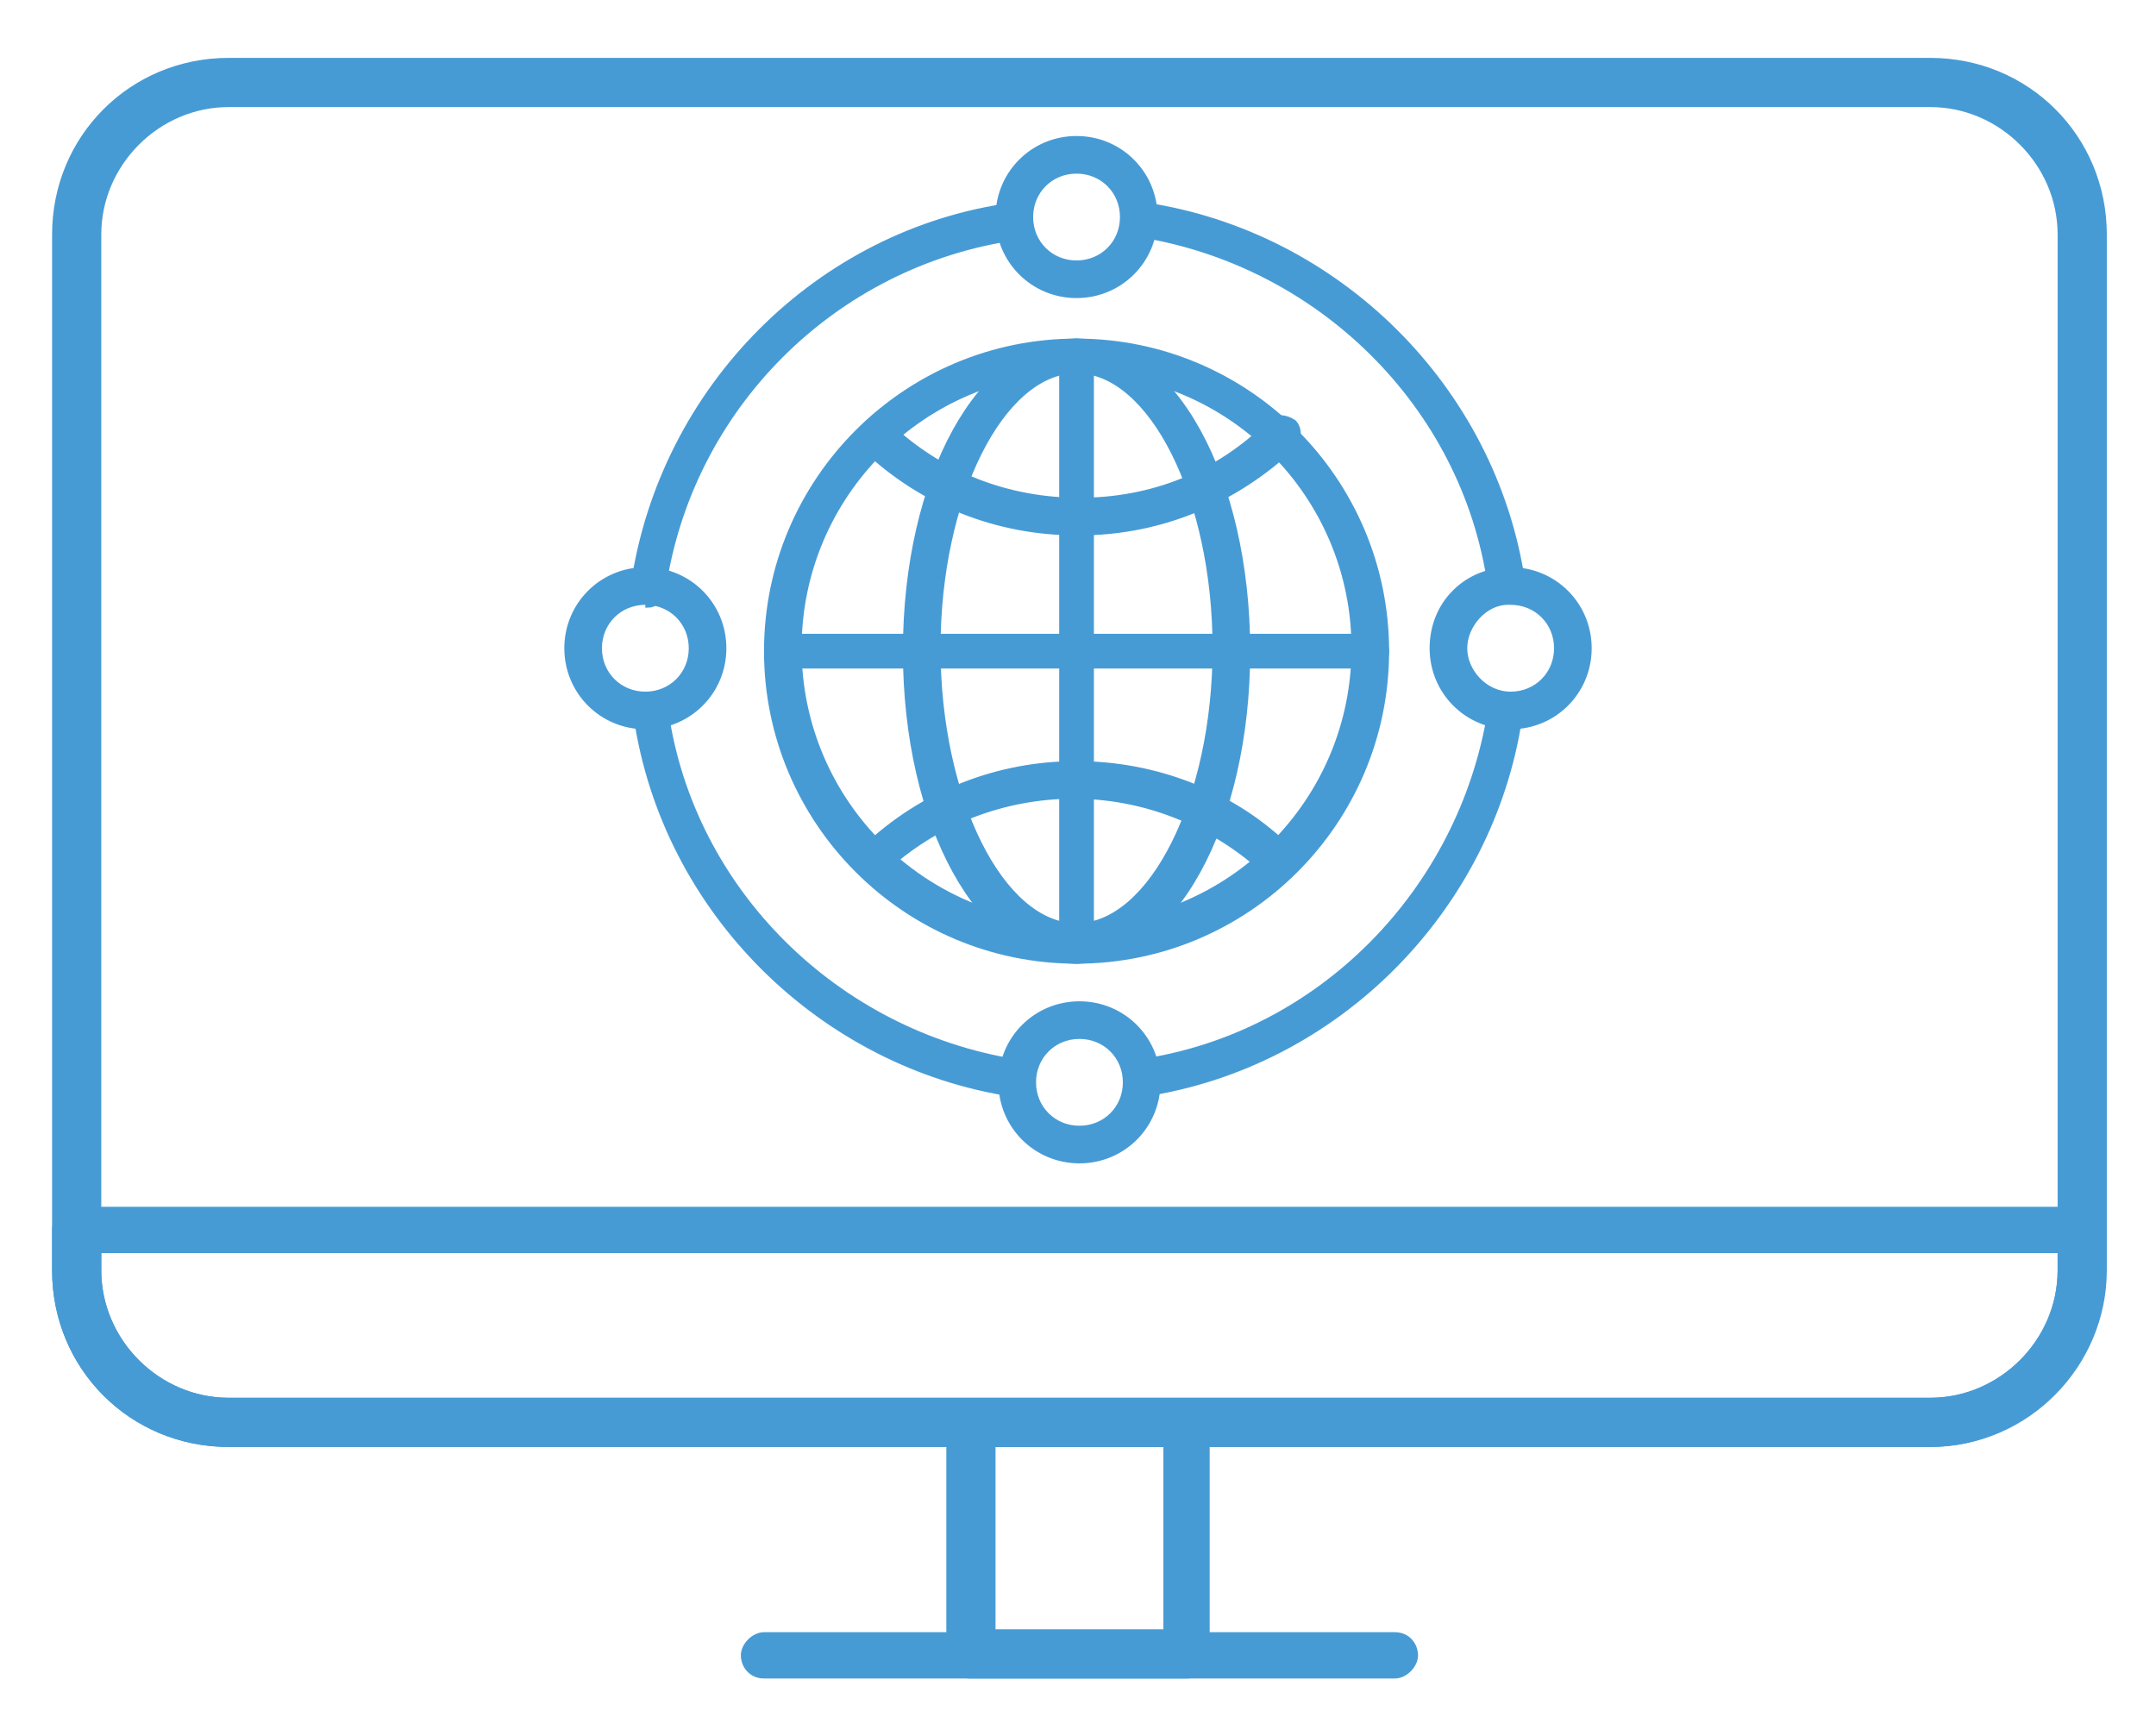 <?xml version="1.0" encoding="UTF-8"?>
<svg xmlns="http://www.w3.org/2000/svg" version="1.1" viewBox="0 0 74.5 60" width="74.5" height="60">
  <!-- Generator: Adobe Illustrator 28.7.6, SVG Export Plug-In . SVG Version: 1.2.0 Build 188)  -->
  <g>
    <g id="Layer_1">
      <g>
        <path d="M66.7,50H7.9c-3.4,0-6.1-2.7-6.1-6.1V8.1c0-3.4,2.7-6.1,6.1-6.1h58.8c3.4,0,6.1,2.7,6.1,6.1v35.8c0,3.3-2.7,6.1-6.1,6.1ZM7.9,3.7c-2.4,0-4.4,2-4.4,4.4v35.8c0,2.4,2,4.4,4.4,4.4h58.8c2.4,0,4.4-2,4.4-4.4V8.1c0-2.4-2-4.4-4.4-4.4,0,0-58.8,0-58.8,0Z" fill="#479bd5"/>
        <path d="M66.7,50H7.9c-3.4,0-6.1-2.7-6.1-6.1v-1.4c0-.5.4-.8.8-.8h69.3c.5,0,.8.4.8.8v1.4c0,3.3-2.7,6.1-6,6.1ZM3.5,43.3v.6c0,2.4,2,4.4,4.4,4.4h58.8c2.4,0,4.4-2,4.4-4.4v-.6H3.5Z" fill="#479bd5"/>
        <path d="M41,58h-7.5c-.5,0-.8-.4-.8-.8v-8c0-.5.4-.8.8-.8h7.5c.5,0,.8.4.8.8v8c.1.4-.3.8-.8.8ZM34.4,56.3h5.8v-6.3h-5.8v6.3Z" fill="#479bd5"/>
        <path d="M48.2,58h-21.8c-.5,0-.8-.4-.8-.8s.4-.8.8-.8h21.8c.5,0,.8.4.8.8s-.4.8-.8.8Z" fill="#479bd5"/>
      </g>
      <g>
        <g>
          <path d="M37.2,33.2c-5.9,0-10.7-4.8-10.7-10.7s4.8-10.7,10.7-10.7,10.7,4.8,10.7,10.7-4.8,10.7-10.7,10.7ZM37.2,12.8c-5.3,0-9.6,4.3-9.6,9.6s4.3,9.6,9.6,9.6,9.6-4.3,9.6-9.6-4.3-9.6-9.6-9.6Z" fill="#479bd5" stroke="#479bd5" stroke-miterlimit="10" stroke-width=".2"/>
          <g>
            <path d="M37.2,18.4c-2.7,0-5.3-1-7.3-2.9-.2-.2-.2-.5,0-.8.2-.2.5-.2.8,0,1.8,1.7,4.1,2.6,6.6,2.6s4.8-.9,6.6-2.7c.2-.2.5-.2.8,0,.2.2.2.6,0,.8-2,1.9-4.6,3-7.4,3Z" fill="#479bd5" stroke="#479bd5" stroke-miterlimit="10" stroke-width=".2"/>
            <path d="M30.3,30.3c-.1,0-.3,0-.4-.2-.2-.2-.2-.6,0-.8,2-1.9,4.6-2.9,7.3-2.9s5.3,1,7.2,2.8c.2.2.2.5,0,.8-.2.2-.5.2-.8,0-1.8-1.6-4.1-2.5-6.5-2.5s-4.8.9-6.6,2.6c-.1,0-.2.1-.4.1Z" fill="#479bd5" stroke="#479bd5" stroke-miterlimit="10" stroke-width=".2"/>
          </g>
          <path d="M37.2,33.2c-3.3,0-5.9-4.7-5.9-10.7s2.6-10.7,5.9-10.7,5.9,4.7,5.9,10.7-2.6,10.7-5.9,10.7ZM37.2,12.8c-2.6,0-4.8,4.4-4.8,9.6s2.2,9.6,4.8,9.6,4.8-4.4,4.8-9.6-2.2-9.6-4.8-9.6Z" fill="#479bd5" stroke="#479bd5" stroke-miterlimit="10" stroke-width=".2"/>
          <path d="M47.4,23h-20.3c-.3,0-.5-.2-.5-.5s.2-.5.5-.5h20.3c.3,0,.5.2.5.5s-.2.5-.5.5Z" fill="#479bd5" stroke="#479bd5" stroke-miterlimit="10" stroke-width=".2"/>
          <path d="M37.2,33.2c-.3,0-.5-.2-.5-.5V12.3c0-.3.2-.5.5-.5s.5.2.5.5v20.3c0,.3-.2.5-.5.5Z" fill="#479bd5" stroke="#479bd5" stroke-miterlimit="10" stroke-width=".2"/>
        </g>
        <path d="M22.4,20.8s0,0,0,0c-.3,0-.5-.3-.5-.6,1-6.8,6.4-12.2,13.1-13.1.3,0,.6.2.6.5,0,.3-.2.6-.5.6-6.3.9-11.3,5.9-12.2,12.2,0,.3-.3.5-.5.5Z" fill="#479bd5" stroke="#479bd5" stroke-miterlimit="10" stroke-width=".2"/>
        <path d="M35,37.8s0,0,0,0c-6.6-1-12-6.3-13-13,0-.3.2-.6.4-.6.3,0,.6.2.6.4.9,6.2,5.9,11.1,12.1,12.1.3,0,.5.3.4.6,0,.3-.3.5-.5.5Z" fill="#479bd5" stroke="#479bd5" stroke-miterlimit="10" stroke-width=".2"/>
        <path d="M39.5,37.8c-.3,0-.5-.2-.5-.5,0-.3.2-.6.4-.6,6.2-.9,11.1-5.9,12.1-12.1,0-.3.3-.5.6-.4.3,0,.5.3.4.6-1,6.6-6.3,12-13,13,0,0,0,0,0,0Z" fill="#479bd5" stroke="#479bd5" stroke-miterlimit="10" stroke-width=".2"/>
        <path d="M52,20.7c-.3,0-.5-.2-.5-.5-.9-6.2-5.9-11.1-12.1-12.1-.3,0-.5-.3-.4-.6s.3-.5.6-.4c6.6,1,12,6.3,13,13,0,.3-.2.6-.4.6,0,0,0,0,0,0Z" fill="#479bd5" stroke="#479bd5" stroke-miterlimit="10" stroke-width=".2"/>
        <path d="M37.2,10.2c-1.5,0-2.7-1.2-2.7-2.7s1.2-2.7,2.7-2.7,2.7,1.2,2.7,2.7-1.2,2.7-2.7,2.7ZM37.2,5.9c-.9,0-1.6.7-1.6,1.6s.7,1.6,1.6,1.6,1.6-.7,1.6-1.6-.7-1.6-1.6-1.6Z" fill="#479bd5" stroke="#479bd5" stroke-miterlimit="10" stroke-width=".2"/>
        <path d="M37.3,40.1c-1.5,0-2.7-1.2-2.7-2.7s1.2-2.7,2.7-2.7,2.7,1.2,2.7,2.7-1.2,2.7-2.7,2.7ZM37.3,35.8c-.9,0-1.6.7-1.6,1.6s.7,1.6,1.6,1.6,1.6-.7,1.6-1.6-.7-1.6-1.6-1.6Z" fill="#479bd5" stroke="#479bd5" stroke-miterlimit="10" stroke-width=".2"/>
        <path d="M52.2,25.1c-1.5,0-2.7-1.2-2.7-2.7s1.1-2.6,2.5-2.7h0c0,0,.1,0,.2,0,1.5,0,2.7,1.2,2.7,2.7s-1.2,2.7-2.7,2.7ZM52.1,20.8c-.8,0-1.5.8-1.5,1.6s.7,1.6,1.6,1.6,1.6-.7,1.6-1.6-.7-1.6-1.6-1.6,0,0-.1,0h0Z" fill="#479bd5" stroke="#479bd5" stroke-miterlimit="10" stroke-width=".2"/>
        <path d="M22.3,25.1c-1.5,0-2.7-1.2-2.7-2.7s1.2-2.7,2.7-2.7,2.7,1.2,2.7,2.7-1.2,2.7-2.7,2.7ZM22.3,20.8c-.9,0-1.6.7-1.6,1.6s.7,1.6,1.6,1.6,1.6-.7,1.6-1.6-.7-1.6-1.6-1.6Z" fill="#479bd5" stroke="#479bd5" stroke-miterlimit="10" stroke-width=".2"/>
      </g>
    </g>
  </g>
</svg>